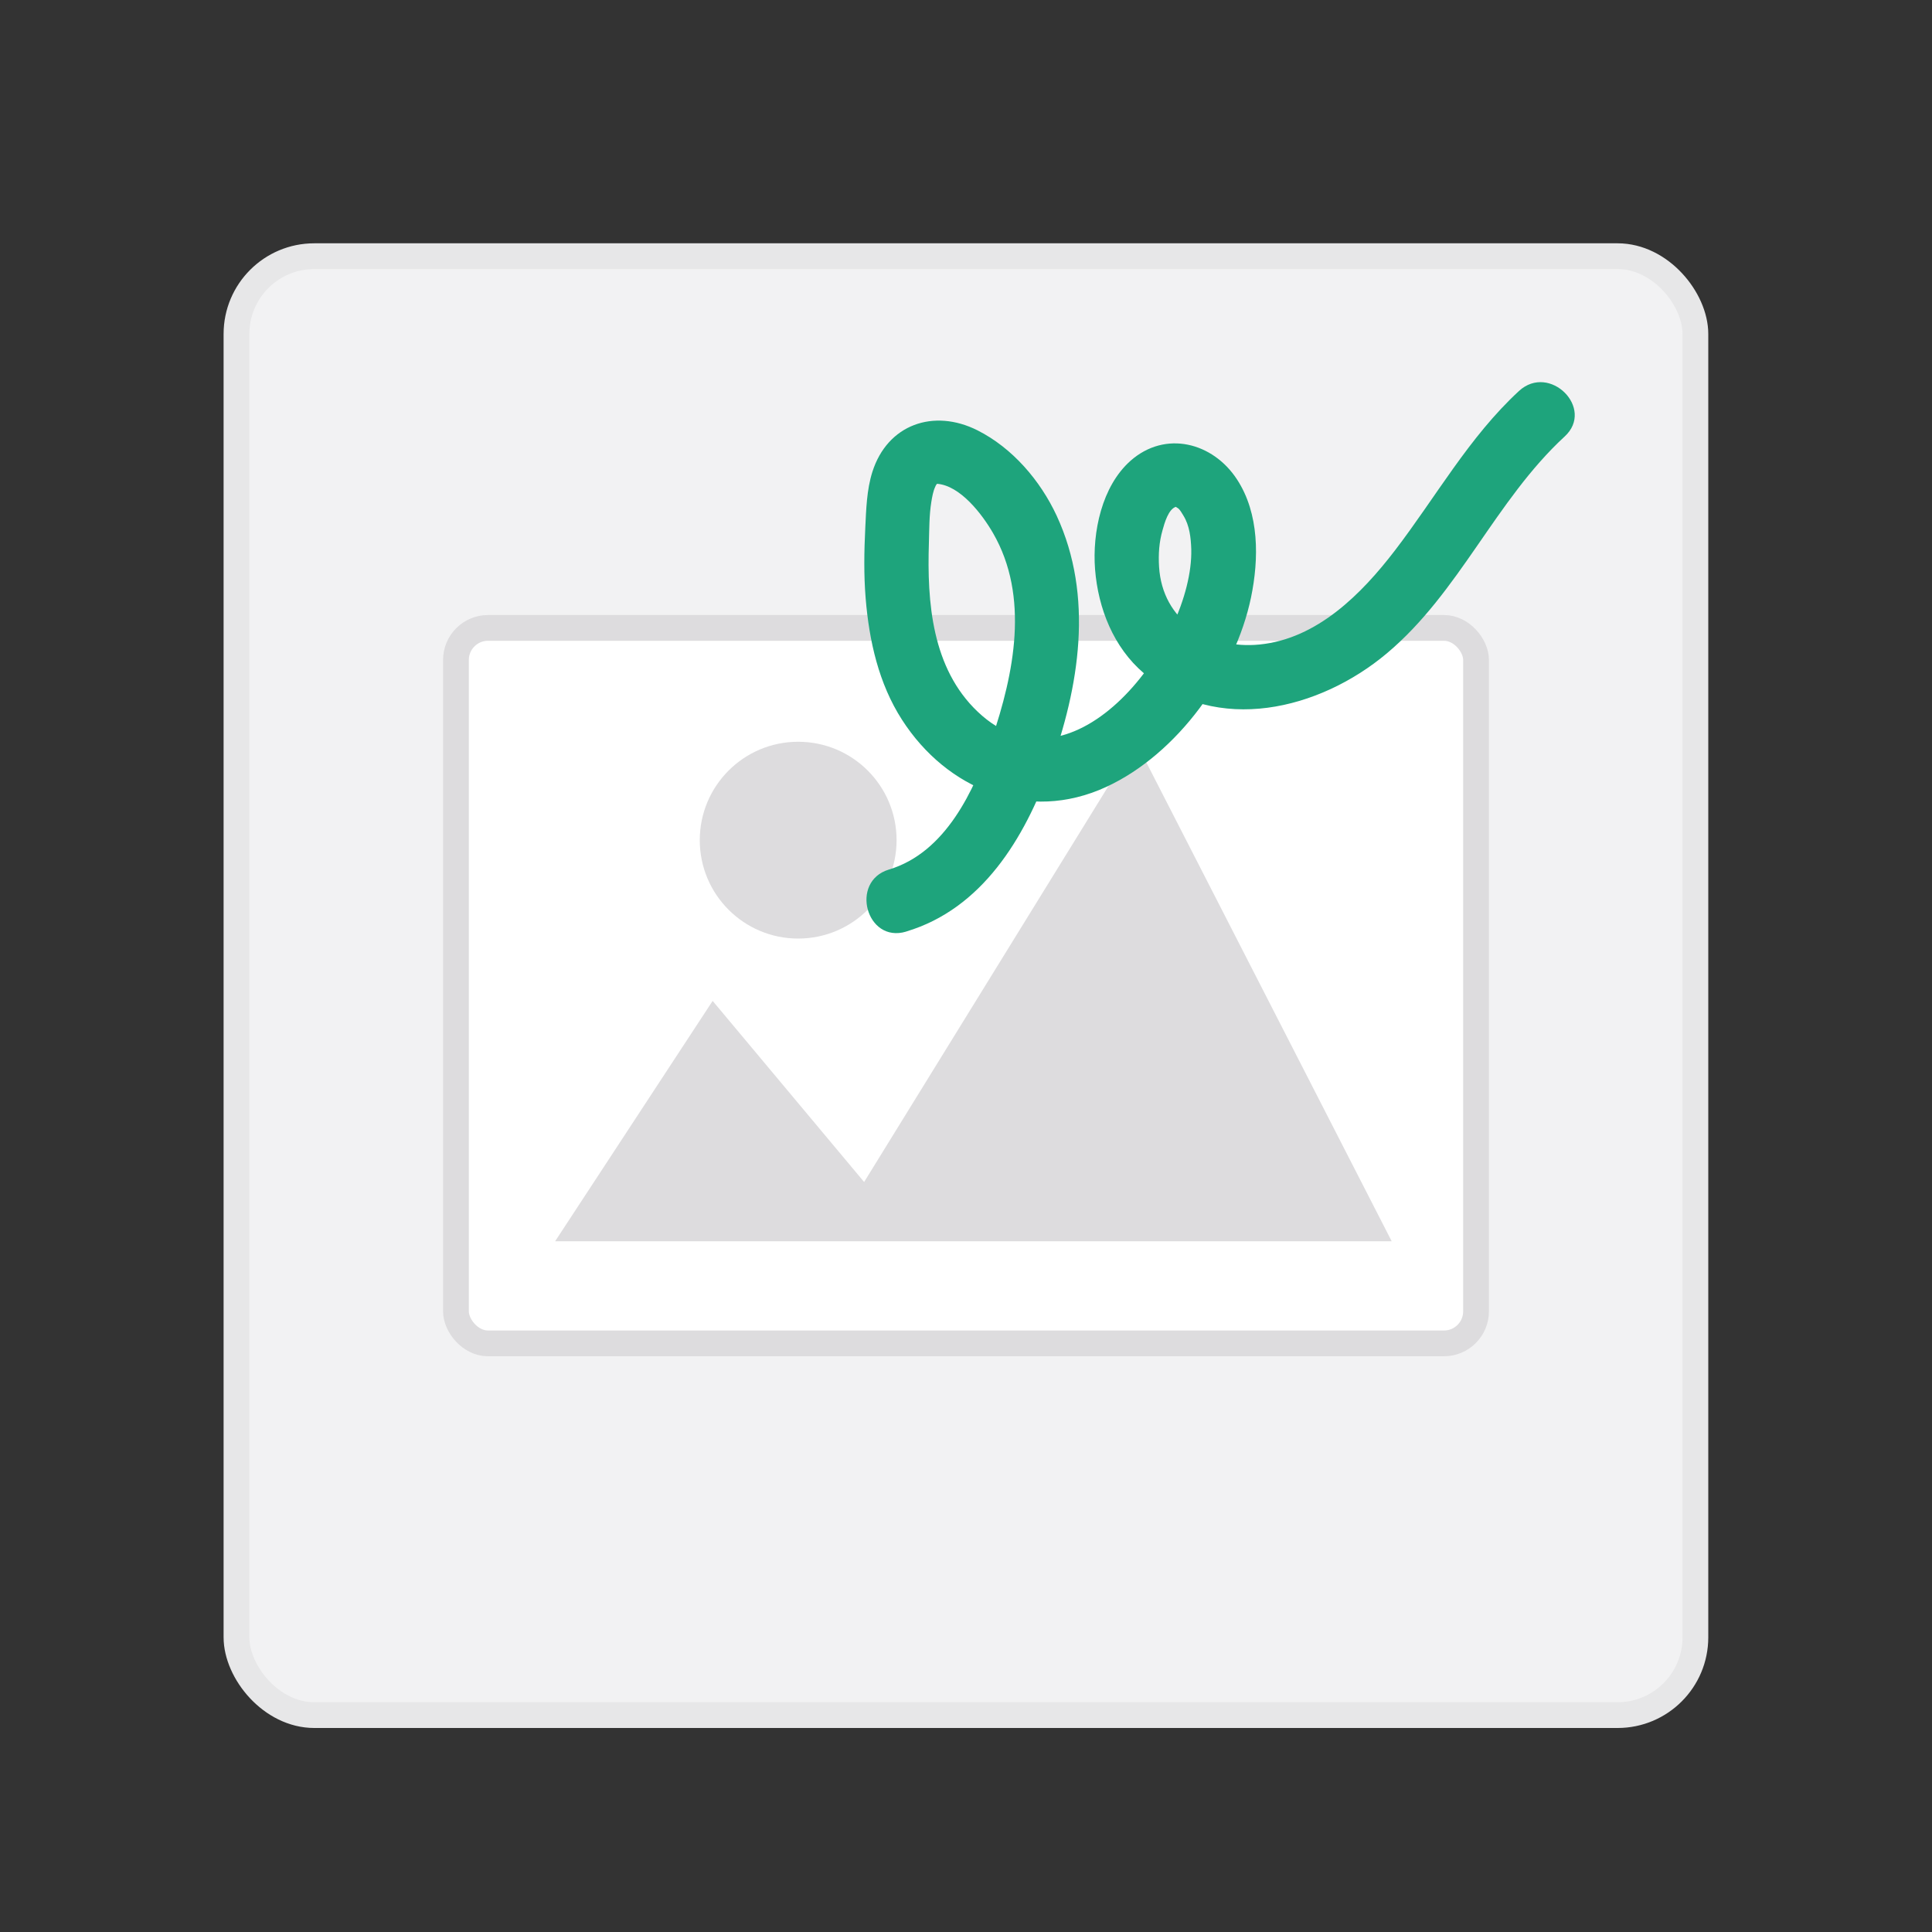 <svg xmlns="http://www.w3.org/2000/svg" id="Layer_1" viewBox="0 0 150 150"><rect x="0" y="0" width="150" height="150" fill="#333333" stroke="none"/><defs><style>.cls-1{fill:#dddcde;}.cls-2{fill:#1ea47c;}.cls-3{fill:#fff;stroke:#dddcde;}.cls-3,.cls-4{stroke-miterlimit:10;stroke-width:2px;}.cls-4{fill:#f2f2f3;stroke:#e7e7e8;}</style></defs><rect class="cls-4" x="18.36" y="19.89" width="113.27" height="113.27" rx="6.04" ry="6.04"></rect><g><rect class="cls-3" x="35.4" y="48.75" width="79.2" height="55.55" rx="2.49" ry="2.49"></rect><circle class="cls-1" cx="61.97" cy="65.23" r="7.64"></circle><polyline class="cls-1" points="43.1 96.37 55.33 77.71 67.09 91.77 88.18 57.59 108.05 96.37"></polyline></g><path class="cls-2" d="M70.37,72.32c5.89-1.77,9.17-7.25,11.15-12.71,2.28-6.27,3.42-13.31,.52-19.57-1.27-2.73-3.43-5.26-6.15-6.63-3.4-1.71-6.99-.46-8.16,3.23-.44,1.39-.48,2.91-.55,4.35-.09,1.82-.12,3.65,.03,5.47,.27,3.29,1.01,6.61,2.82,9.42,3.49,5.43,9.8,8.01,15.85,5.22,5.55-2.56,10.02-8.81,11.25-14.72,.62-3,.65-6.5-1.09-9.16-1.87-2.87-5.56-3.83-8.26-1.45-2.24,1.98-2.98,5.56-2.76,8.43,.24,3.03,1.43,6.06,3.79,8.07,5.67,4.82,13.64,2.84,18.86-1.54,5.64-4.73,8.43-11.88,13.81-16.84,2.37-2.18-1.17-5.71-3.54-3.54-3.89,3.59-6.45,8.23-9.64,12.39-2.59,3.38-6.04,6.86-10.51,7.3-3.94,.39-7.54-1.85-7.8-6.03-.06-.98,0-1.91,.27-2.85,.15-.54,.46-1.67,1.07-1.82-.13,.03-.24-.14,.16,.14,.1,.07,.31,.41,.39,.55,.48,.78,.58,1.72,.61,2.62,.17,7.13-9.14,19.67-16.58,12.61-3.56-3.38-3.94-8.5-3.79-13.12,.03-1.04,.02-2.14,.19-3.18,.06-.37,.14-.82,.29-1.14,.19-.4-.09,.11,.14-.25,.16-.25-.03-.01-.02-.01,1.83,.11,3.55,2.39,4.38,3.83,2.85,4.94,1.63,10.9-.1,16-1.36,4.01-3.59,8.8-7.98,10.12-3.07,.92-1.76,5.75,1.33,4.82h0Z"></path></svg>